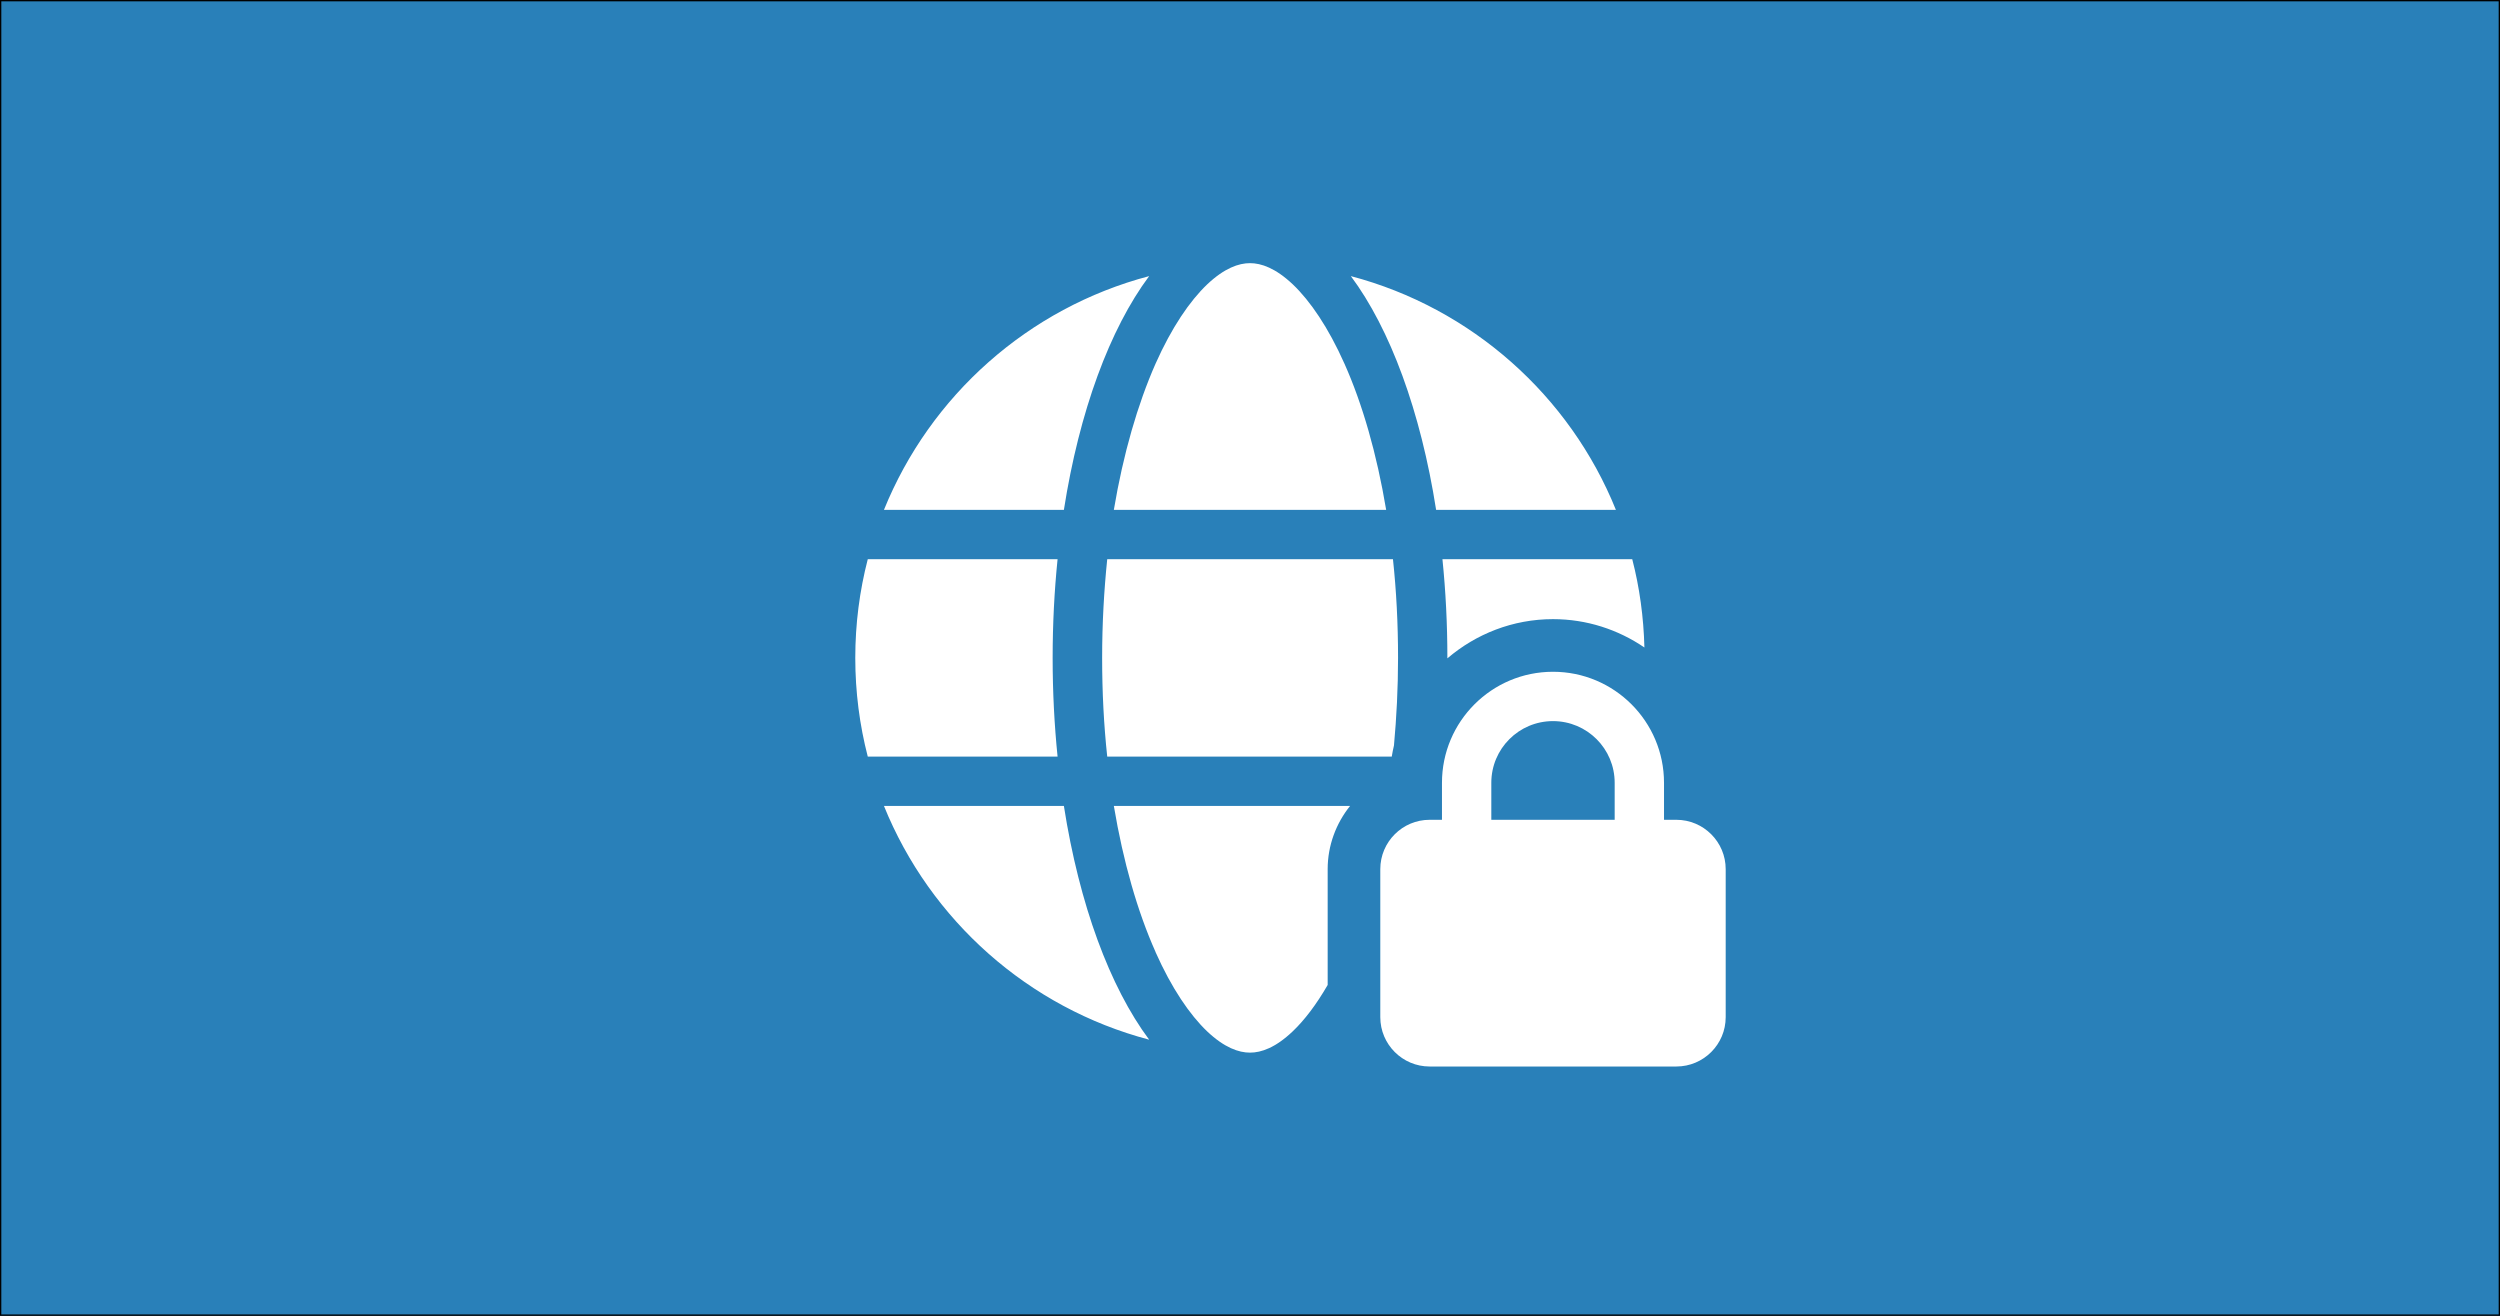<svg id="svg1" version="1.1" viewBox="0 0 950 500" xmlns="http://www.w3.org/2000/svg">
  <rect x="0" y="0" width="950" height="500" fill="#333333" stroke="none"/>
  <path id="path1" class="mono" d="m0 500h950v-500h-950z" style="fill:#2980b9;stroke:#000"/>
  <path id="path1-6" d="m475 100c-4.277 0-9.727 1.875-16.289 8.086-6.621 6.328-13.477 16.348-19.629 30.176-6.738 15.293-12.246 34.16-15.82 55.488h103.48c-3.574-21.387-9.023-40.254-15.82-55.488-6.152-13.828-13.008-23.848-19.629-30.176-6.562-6.211-12.012-8.086-16.289-8.086zm-38.32 4.922c-45.938 12.129-83.203 45.41-100.78 88.828h68.379c5.859-37.441 17.461-68.789 32.402-88.828zm76.641 0c14.941 20.039 26.543 51.387 32.402 88.828h68.32c-17.52-43.418-54.844-76.699-100.72-88.828zm-183.57 107.58c-3.106 12.012-4.746 24.551-4.746 37.5s1.641 25.488 4.746 37.5h72.129c-1.23-12.07-1.875-24.609-1.875-37.5 0-12.891 0.645-25.43 1.875-37.5h-72.129zm90.996 0c-1.23 11.953-1.934 24.492-1.934 37.5s0.645 25.547 1.934 37.5h108.12c0.233-1.424 0.51-2.833 0.84-4.225 0.977-10.681 1.551-21.782 1.551-33.275 0-13.008-0.645-25.547-1.934-37.5h-108.57zm127.38 0c1.23 12.07 1.875 24.609 1.875 37.5 0 0.059-0.002 0.117-0.002 0.176 10.853-9.271 24.881-14.904 40.141-14.904 12.837 0 24.798 3.993 34.736 10.775-0.3-11.544-1.834-22.768-4.621-33.547h-72.129zm-212.23 93.75c17.578 43.418 54.844 76.699 100.78 88.828-14.941-20.039-26.543-51.387-32.402-88.828h-68.379zm87.363 0c3.574 21.328 9.023 40.195 15.82 55.43v0.059c6.152 13.828 13.008 23.848 19.629 30.176 6.562 6.211 12.012 8.086 16.289 8.086s9.727-1.875 16.289-8.145c4.398-4.203 8.895-10.072 13.225-17.566v-44.018c0-9.031 3.206-17.391 8.514-24.021h-89.766zm121.25 25.271v51.412c22.927-12.022 42.342-29.791 56.369-51.412h-32.932-21.25-2.188z" style="fill:#fff;stroke-width:.586"/>
  <path id="path3" d="m566.7 297.46v14.062h46.875v-14.062c0-12.949-10.488-23.438-23.438-23.438-12.949 0-23.438 10.488-23.438 23.438zm-18.75 14.062v-14.062c0-23.291 18.896-42.188 42.188-42.188 23.291 0 42.188 18.896 42.188 42.188v14.062h4.688c10.342 0 18.75 8.408 18.75 18.75v56.25c0 10.342-8.408 18.75-18.75 18.75h-93.75c-10.342 0-18.75-8.408-18.75-18.75v-56.25c0-10.342 8.408-18.75 18.75-18.75z" style="fill:#fff;paint-order:stroke markers fill;stroke-linecap:round"/>
</svg>
